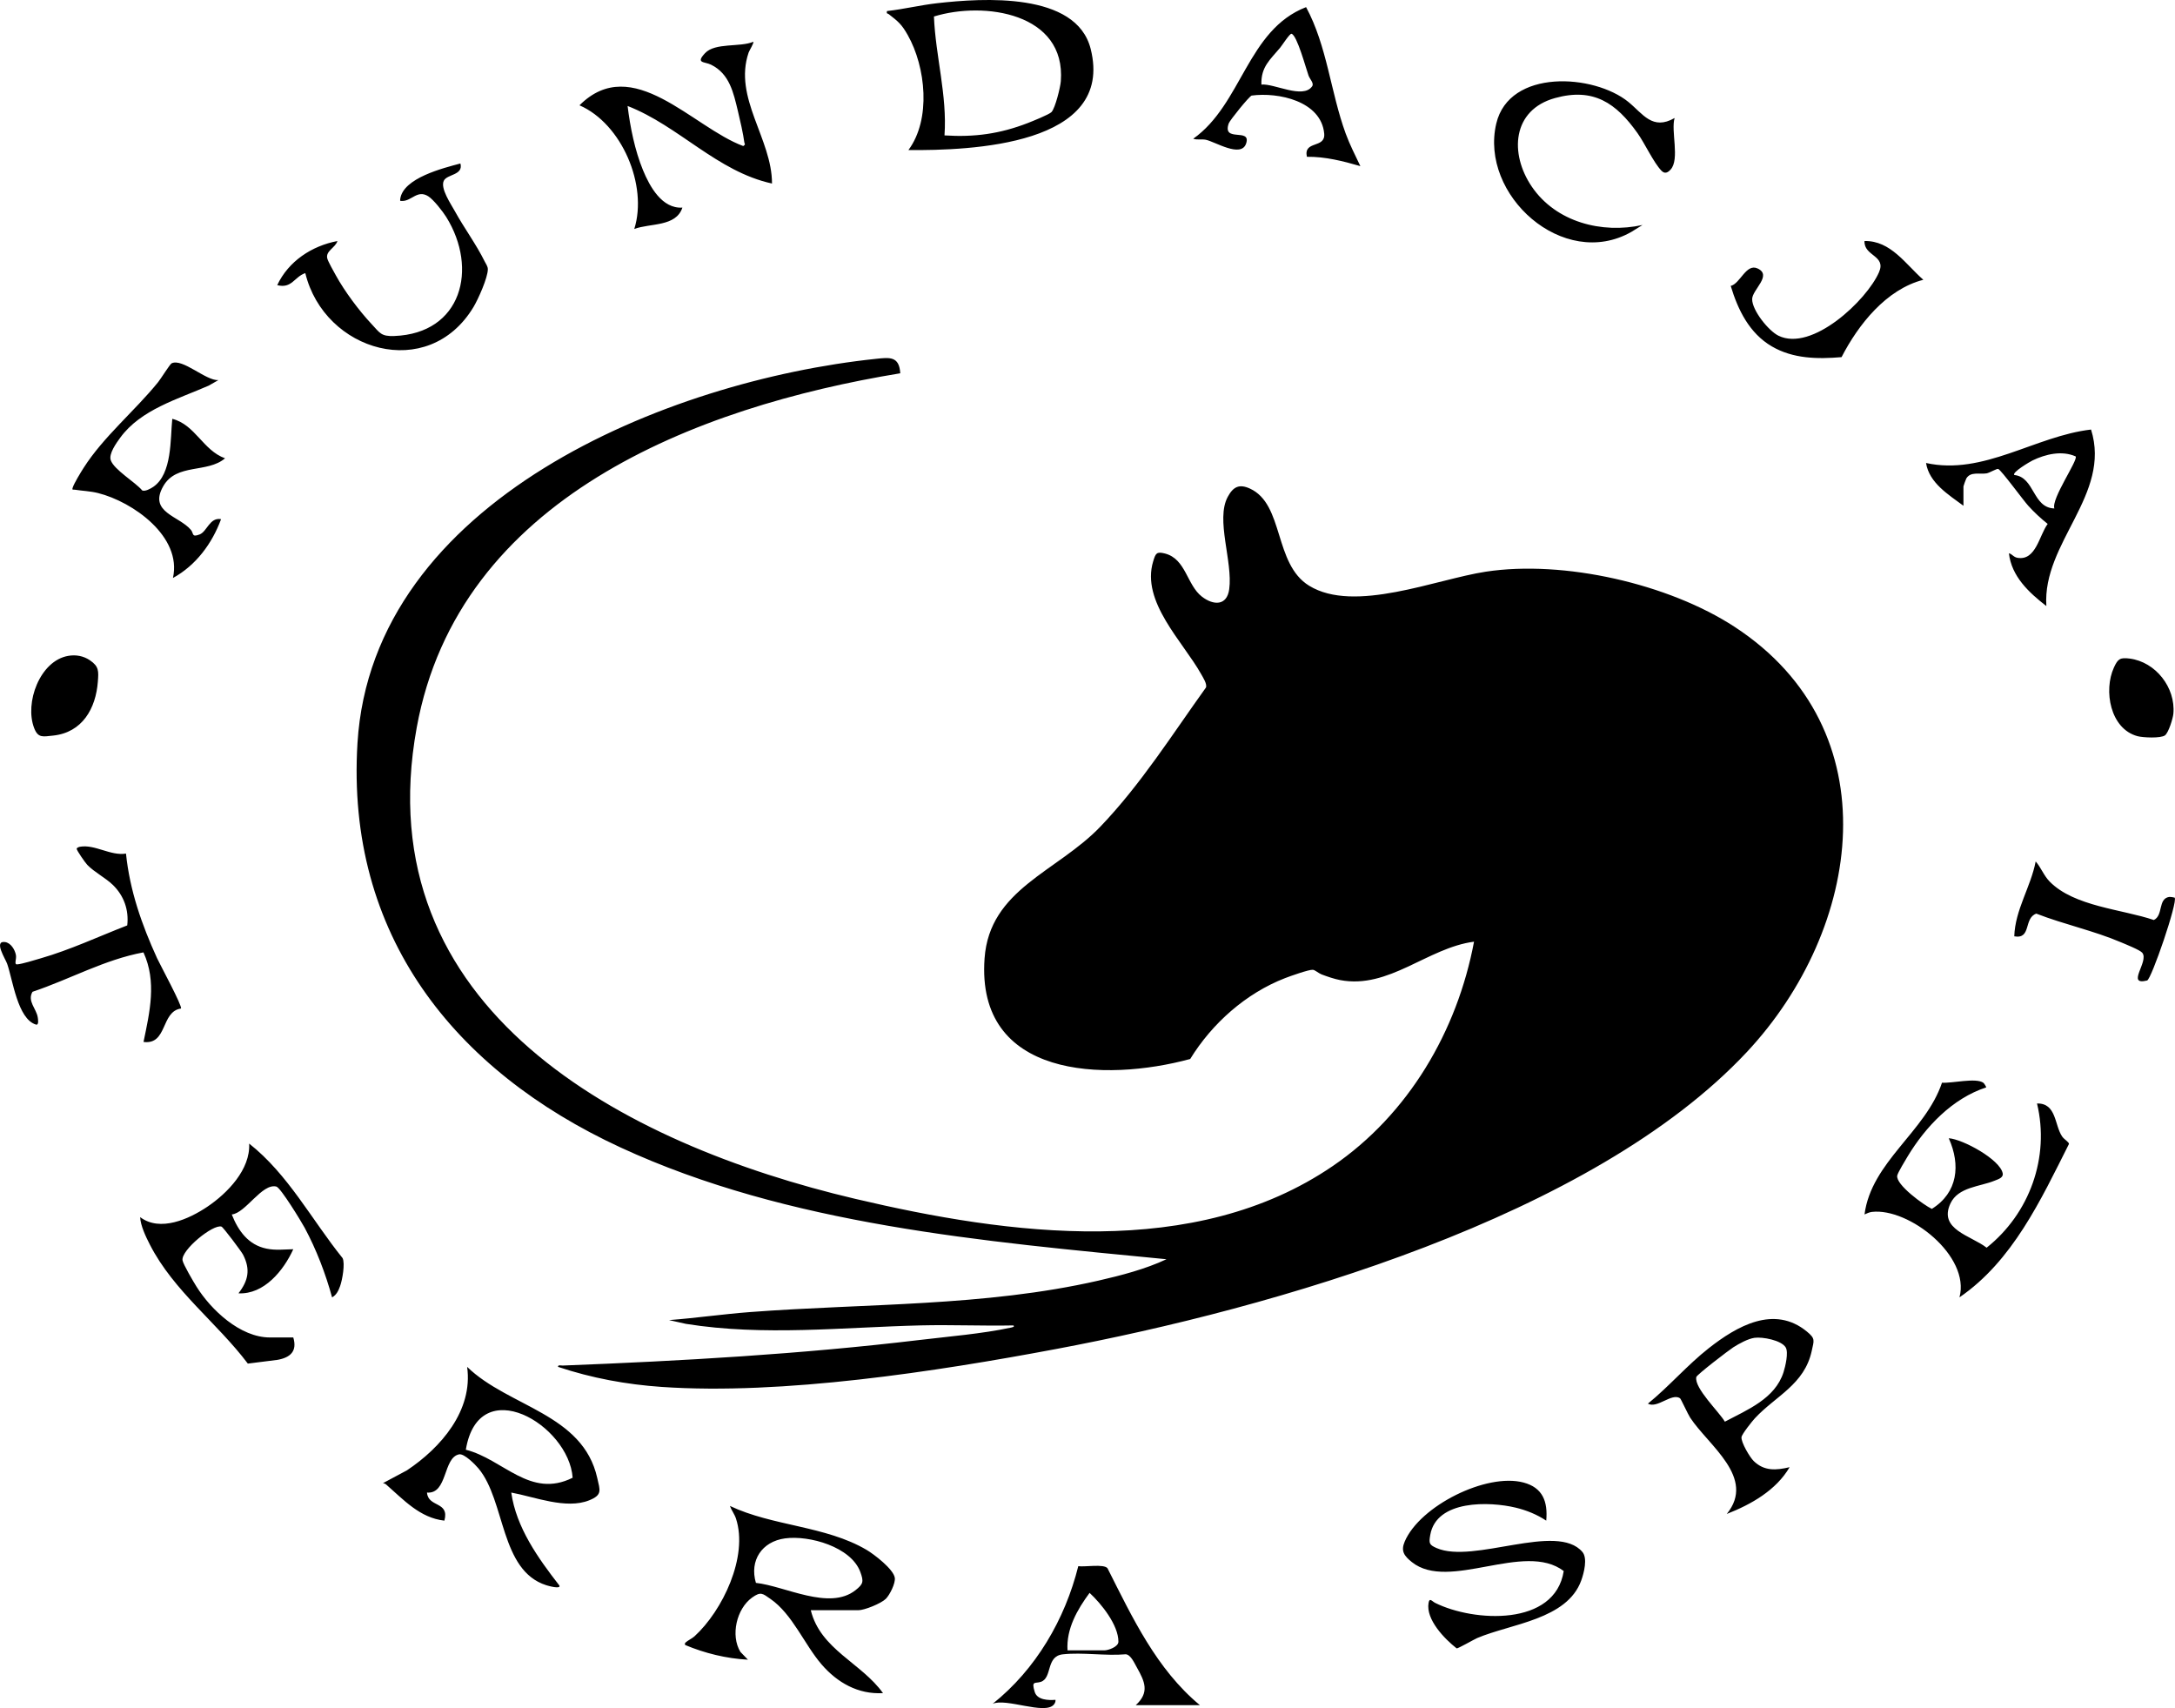 <?xml version="1.0" encoding="UTF-8"?>
<svg xmlns="http://www.w3.org/2000/svg" xmlns:xlink="http://www.w3.org/1999/xlink" xmlns:xodm="http://www.corel.com/coreldraw/odm/2003" xml:space="preserve" width="2547px" height="2000px" version="1.1" style="shape-rendering:geometricPrecision; text-rendering:geometricPrecision; image-rendering:optimizeQuality; fill-rule:evenodd; clip-rule:evenodd" viewBox="0 0 2546.87 1999.97">
 <defs>
  <style type="text/css">
   
    .fil0 {fill:black;fill-rule:nonzero}
   
  </style>
 </defs>
 <g id="Warstwa_x0020_1">
  <path class="fil0" d="M1054.18 437.07c-239.6,39.37 -517.19,146.24 -566.23,414.74 -60.35,330.42 242.28,487.99 513.4,551.88 179.99,42.43 397.65,71.96 559.24,-38.36 88.62,-60.49 145.75,-157.89 165.48,-262.73 -54.38,7.11 -99.73,55.92 -156.9,44.94 -7.02,-1.35 -14.87,-4.08 -21.58,-6.6 -3.42,-1.29 -7.63,-5.18 -10.26,-5.44 -4.42,-0.44 -26.85,7.56 -32.46,9.74 -45.9,17.77 -85.55,53.05 -111.18,94.72 -100.11,27.17 -250.92,22.56 -240.79,-117.85 5.85,-81.14 84.78,-101.2 135.53,-154.13 47.3,-49.33 84.02,-107.67 123.71,-162.95 1.59,-4.17 -3.54,-11.99 -5.81,-16.03 -21.06,-37.58 -70.42,-84.54 -55.98,-131.73 2.82,-9.22 3.8,-11.73 13.72,-9.19 24.73,6.33 25.54,36.79 43.39,50.55 13.4,10.32 29.23,10.97 31.92,-8.71 4.43,-32.38 -16.17,-81.4 -1.71,-108.17 6.41,-11.86 13.44,-15.38 25.92,-9.7 40.33,18.37 27.76,88.22 69.41,113.78 53.13,32.61 148.59,-7.6 206.84,-16.45 91.37,-13.88 214.16,14.14 291.46,64.65 184.44,120.52 149.08,353.63 14.26,497.77 -180.83,193.34 -554.69,300.01 -809.32,347.82 -140.13,26.32 -319.87,54 -461.43,44.31 -41.39,-2.83 -82.11,-10.37 -121.36,-23.48 -0.37,-2.73 3.56,-1.48 5.45,-1.55 140.15,-5.46 278.25,-13.26 417.92,-29.94 33.44,-3.99 73.85,-7.37 106.24,-14.35 0.87,-0.2 6.1,-0.92 3.56,-2.69 -36,0.73 -72.12,-0.92 -108.11,-0.05 -91.56,2.19 -183.99,12.81 -275.27,-1.77l-19.82 -4.42c31.61,-2.4 63.12,-7 94.74,-9.39 135.83,-10.28 274.61,-6.33 407.92,-36.79 26.79,-6.12 55.14,-13.47 79.84,-25.08 -213.58,-20.83 -442.71,-39.96 -639.45,-130.94 -194.93,-90.15 -321.63,-249.05 -307.9,-473.36 17.44,-284.78 363.52,-424.37 606.97,-449.94 15.73,-1.64 27.47,-3.56 28.64,16.89zm-710.79 1128.95c4.83,16.06 -3.37,23.48 -18.41,26.21l-34.81 4.39c-36.11,-47.88 -86.75,-84.87 -114.62,-139.12 -4.78,-9.3 -11.12,-22.57 -11.46,-32.38 23.32,17.66 57.2,2.26 78.66,-12.17 23.52,-15.82 50.54,-43.64 48.98,-73.94 45.66,35.99 73.3,89.34 109.38,134.07 3.16,6.26 -0.3,25.56 -2.86,32.72 -1.83,5.13 -4.33,10.62 -9.43,13.25 -7.59,-27.76 -18.46,-56.1 -32.08,-81.44 -3.8,-7.06 -28.12,-47.01 -33.2,-48.28 -16.77,-4.18 -36.01,31.19 -52.18,32.67 7.58,19.14 19.28,35.6 40.63,40 10.85,2.23 20.51,0.91 31.4,0.7 -11.29,24.88 -34.25,53.2 -64.2,51.64 11.56,-14.88 14.26,-28 5.38,-45.29 -1.99,-3.87 -23.26,-32.17 -25.22,-32.82 -9.78,-3.23 -47.45,27.48 -45.66,39.4 0.7,4.7 12.96,25.41 16.31,30.77 17.13,27.41 51.31,59.62 85.99,59.62l27.4 0zm1982.43 -292.79c-39.49,12.85 -71.02,46 -92.09,80.95 -2.49,4.13 -11.45,18.88 -12.09,22.28 -2,10.65 31.33,34.71 40.52,39.01 30.54,-19.04 33.82,-51.52 19.82,-82.72 16.45,1.11 60.15,24.9 63.17,41.1 0.97,5.22 -5.31,6.88 -9.53,8.61 -17.06,7.02 -42.56,7.28 -51.66,26.64 -14.39,30.6 24.37,37.67 42.35,51.82 50.24,-39.91 74.2,-105.8 59.02,-168.87 22.93,-0.51 20.32,25.3 29.43,38.66 2.42,3.56 8.15,6.51 7.96,8.79 -32.96,65.48 -65.96,136.89 -128.2,179.55 13.01,-48.46 -59.17,-104.99 -102.45,-100.05 -3.16,0.36 -5.91,1.75 -8.74,2.98 7.97,-61.54 71.41,-96.75 90.74,-154.27 11.33,0.96 39.91,-6.19 48.51,0.16 0.96,0.7 3.56,5.05 3.24,5.36zm-1655.29 457.03c-4.36,-62.1 -109.93,-124.54 -125.08,-32.79 43.93,11.1 75.17,57.71 125.08,32.79zm248.73 71.01c-27.13,3.68 -41.86,25.95 -34.13,52.1 34.16,3.72 86.01,32.84 116.68,8.52 9.1,-7.22 9.72,-9.98 5.62,-21.2 -10.78,-29.51 -59.84,-43.26 -88.17,-39.42zm186.71 -1642.73c35.07,2.3 64.97,-1.86 97.52,-14.46 5.06,-1.96 25.24,-10.07 27.82,-12.89 4.4,-4.82 10.35,-29.07 10.88,-36.09 6.1,-79.81 -89.75,-93.94 -148.58,-75.76 1.88,46.5 15.64,92.19 12.36,139.2zm704.65 1621.97c-10.71,-7.15 -23.12,-12.18 -35.67,-15.2 -30.68,-7.4 -93.02,-9.38 -100.16,32.01 -1.68,9.68 -1.3,11.47 7.44,15.29 43.29,18.88 141.05,-30.58 170.77,4.6 6.22,7.37 1.81,24.47 -1.36,33.27 -16.57,45.98 -82.63,50.76 -121.93,67.52 -3.54,1.51 -22.77,12.61 -24,12.06 -14.17,-11.1 -36.3,-33.83 -32.88,-53.28 1.16,-6.56 3.95,-1.85 7.79,0.06 45.03,22.39 140.27,27.94 150.48,-37.33 -46.25,-35.21 -134.32,24.33 -177.83,-10.47 -9.3,-7.43 -13.06,-13.06 -8.38,-24.04 17.75,-41.66 95.59,-80.69 139.13,-69.12 22.66,6.02 28.59,22.5 26.6,44.63zm-928.57 -1731.57c1.13,1.13 -4.61,10.14 -5.43,12.56 -18.16,53.01 27.49,101.21 27.35,153.39 -64.27,-13.99 -109.04,-67.42 -169.09,-90.8 3.02,24.83 8.49,51.94 18.02,75.12 7.85,19.1 22.27,45.43 46.16,43.87 -7.5,22.79 -37.88,18.03 -56.35,25.04 16.02,-50.99 -14.54,-123.25 -64.18,-144.81 62.26,-62.16 132.33,25.75 191.8,47.71 3.2,-2.15 1.5,-2.35 1.25,-4.31 -1.3,-10.02 -5.02,-26.26 -7.47,-36.41 -5.2,-21.57 -9.75,-43.89 -31.55,-54.57 -7.66,-3.76 -18.47,-1.29 -6.93,-13.54 11.73,-12.47 40.91,-6.69 56.42,-13.25zm-626.36 396.12l-11.45 6.52c-35.8,15.72 -79.48,27.95 -103.49,60.92 -4.51,6.17 -13.7,18.87 -11.09,26.38 3.92,11.27 28.92,25.78 36.84,35.38 3.37,1.51 9.92,-2.12 13,-4.23 22.24,-15.34 19.76,-56.04 22.2,-79.61 26.94,6.79 35.84,36.85 61.8,46.21 -20.87,17.76 -56.75,5.48 -72.31,32.56 -17.71,30.81 18.6,34.8 32.36,51.28 3.42,4.09 0.57,9 10.15,5.31 8.81,-3.4 11.75,-20.34 25.13,-17.9 -10.45,28.49 -29.48,54.19 -56.35,68.87 10.88,-48.4 -46.86,-89.19 -87.69,-99.43 -9.08,-2.28 -18.24,-2.53 -27.41,-3.94 -1.72,-0.26 -3.24,0.78 -2.33,-2.27 1.48,-4.98 9.58,-18.19 12.79,-23.23 23.41,-36.7 59.9,-66.58 87.36,-100.54 3.03,-3.75 13.74,-20.94 15.7,-21.91 12.73,-6.32 40.26,20.64 54.79,19.63zm1798.84 1121.37c-7.71,1.1 -18.2,6.89 -24.87,11.13 -5.03,3.2 -42.78,32.09 -43.32,34.82 -2.57,12.96 26.9,40.9 33.46,52.25 26.28,-13.93 58.86,-26.94 68.71,-57.98 2.12,-6.68 6.05,-23.1 2.52,-28.99 -5.04,-8.44 -27.3,-12.53 -36.5,-11.23zm-1907.04 -566.99c4.45,43.29 18.49,83.29 36.4,122.51 3.33,7.29 29.94,56.31 27.98,58.91 -23.78,3.53 -15.62,42.76 -43.85,39.15 7.3,-35.19 15.67,-70.52 -0.07,-104.88 -45.66,8.46 -86.27,31.53 -129.93,46.15 -6.42,10.9 4.63,19.88 6.15,29.92 0.24,1.62 1.7,9.64 -2.18,8.44 -21.47,-6.62 -27.11,-52.55 -33.67,-71.23 -1.98,-5.62 -15.93,-27.06 -2.65,-25.4 6.93,0.87 11.72,8.86 12.93,15.18 0.94,4.9 -2.48,11.2 1.37,10.99 5.7,-0.33 21.01,-5.16 27.47,-7.02 34.83,-10.02 67.83,-25.55 101.52,-38.61 2.1,-18.08 -3.92,-34.93 -16.94,-47.51 -8.55,-8.25 -21.67,-14.88 -29.85,-23.39 -2.28,-2.38 -12.52,-16.93 -12.41,-18.88 0.06,-1.08 2.54,-2.1 3.87,-2.33 17.5,-3.05 35.79,10.97 53.86,8zm391.63 -808.02c3.72,13.99 -15.88,12.33 -19.53,20.36 -4.09,8.98 8.34,26.98 13.01,35.48 10.91,19.85 24.98,38.69 34.97,58.95 1.44,2.91 3.66,5.66 3.65,9.03 0,9.87 -11.33,35.18 -16.74,44.17 -53.1,88.33 -174.75,52.19 -197.01,-39.62 -12.97,4.37 -15.7,18.48 -32.87,14.08 13.24,-28.06 40.43,-45.94 70.47,-51.64 -2.17,7.73 -14.08,11.6 -11.87,20.33 0.95,3.78 7.68,15.58 10.03,19.85 10.38,18.83 27.05,41.18 41.75,56.9 9.96,10.65 11.19,14.71 26.71,14.12 79.04,-3 98.46,-78.77 60.87,-139.27 -4.05,-6.52 -14.87,-20.4 -21.08,-24.32 -12.72,-8.04 -19.32,5.5 -30.44,5.46 -2.39,0 -2.77,0.35 -2.39,-2.39 3.47,-24.6 50.58,-36.13 70.47,-41.49zm1421.83 -53.24c-4.54,14.98 6.26,48.26 -4.64,60.32 -3.55,3.92 -7.02,5.29 -10.82,1.33 -9.26,-9.66 -19.39,-31.87 -28.02,-43.99 -24.93,-35.01 -51.38,-53.54 -96.54,-41.03 -50.3,13.94 -53.46,65.15 -27.23,103.71 28.29,41.58 82.05,55.42 129.67,44.92l-13.03 8.08c-79.76,45.37 -177.96,-43.3 -158.21,-126.86 15.24,-64.42 114.42,-58.13 154.77,-25.22 16.88,13.77 28.1,33.66 54.05,18.74zm469.66 396.24c-16.13,-7.19 -35.31,-2.66 -50.58,4.75 -2.99,1.44 -24.17,13.87 -21.33,17.01 24.11,2.52 21.21,38.37 46.97,39.17 -4.01,-11.09 27.99,-56.63 24.94,-60.93zm-1180.57 1397.96l43.07 0c4.76,0 16.5,-4.16 16.52,-10.09 0.08,-19.58 -19.98,-44.47 -33.75,-57.21 -14.39,19.45 -27.43,42.19 -25.84,67.3zm227.05 -1833.35c14.87,-1.49 48.6,17.29 59.37,2.11 2.57,-3.63 -2.5,-8.13 -4.18,-12.66 -2.88,-7.77 -13.39,-47.3 -19.96,-48.93 -2.02,-0.5 -10.95,13.52 -13.34,16.39 -11.54,13.85 -22.6,22.32 -21.89,43.09zm775.13 228.57c-43.46,11.19 -76.06,52.33 -95.77,90.57 -27.98,2.37 -56.7,2 -81.65,-12.58 -26.23,-15.33 -39.65,-42.6 -48.14,-70.82 11.08,-2.57 17.98,-26.54 31.33,-20.48 17.82,8.08 -6.24,24.96 -6.23,36.03 0.01,13.22 19.19,37.06 30.84,42.77 39.21,19.19 103.31,-41.41 117.7,-74.32 8.72,-19.95 -17.79,-18.6 -16.98,-36.55 30.75,-0.66 48.29,27.37 68.9,45.38zm294.3 723.42c4,4.52 -27.3,95.79 -32.28,97.04 -25.3,6.31 2.68,-22.37 -5.68,-32.5 -2.71,-3.28 -19.59,-9.97 -24.64,-12.13 -32.23,-13.78 -66.79,-20.98 -99.43,-33.68 -15.08,5.36 -5.4,30.22 -25.79,26.58 1.02,-31.32 19.33,-57.64 25.07,-87.67 6.27,7.15 9.47,16.52 16.36,23.55 28.72,29.3 84.7,32.34 121.99,45.02 11.29,-5.34 4.61,-24.96 18,-27.03 1.06,-0.17 6.19,0.58 6.4,0.82zm-2466.61 -283.09c8.99,-1.54 17.83,0.08 25.37,5.21 10.61,7.22 10.18,12.71 9.29,24.74 -2.34,31.75 -18.25,59.85 -52.45,63.42 -12.15,1.27 -17.59,3.01 -22.15,-8.78 -11.42,-29.49 6.63,-78.86 39.94,-84.59zm2455.27 93.09c-5,3.67 -25.83,2.66 -32.13,0.97 -32.07,-8.59 -39.98,-53.51 -27.68,-80.34 4.66,-10.17 7.16,-11.98 18.38,-10.55 30.57,3.89 54.01,34.07 51.27,64.55 -0.49,5.5 -5.67,22.3 -9.84,25.37zm-942.21 -666.49c-20.32,-5.91 -41.31,-11.25 -62.64,-10.94 -4.18,-19.59 22.01,-9.25 20.29,-27.23 -3.62,-38.09 -53.88,-48.63 -84.94,-44.47 -2.88,0.83 -25.59,28.9 -26.87,32.61 -7.96,22.97 26.66,4.56 20.38,23.52 -5.81,17.54 -37.01,-2.52 -47.45,-4.42 -4.84,-0.88 -9.86,0.47 -14.49,-1.15 57.13,-40.47 63.27,-127.44 132.15,-154.1 24.64,45.6 28.63,99.38 46.32,147.86 4.83,13.21 11.26,25.67 17.25,38.32zm-187.9 1802.04l-75.16 0c16.43,-14.97 10.69,-27.59 1.25,-44.31 -2.91,-5.14 -7.04,-14.72 -12.9,-15.29 -23.44,2.13 -50.8,-2.5 -73.73,0.06 -20.1,2.25 -12.02,27.6 -25.73,32.22 -6.67,2.26 -11.33,-1.85 -7.2,11.74 2.93,9.67 16.04,9.95 24.35,9.32 0.26,2.14 -0.71,4.22 -2.08,5.75 -10.75,12 -55.88,-8.14 -71.52,-1.08 50.53,-40.19 84.74,-98.85 100.29,-161.17 7.33,1.17 30.07,-2.91 34.22,2.44 29.14,57.75 57.39,118.21 108.21,160.32zm894.13 -1404.36c-17.47,-13.02 -40.14,-26.71 -43.83,-50.1 67.34,14.87 127.82,-31.61 193.24,-39.15 23.96,76.25 -57.18,132.26 -52.34,206.67 -20.34,-15.76 -40.75,-34.61 -43.85,-61.83 4.07,1.03 5.26,4.59 10.29,5.38 21.44,3.38 25.19,-26.36 35.11,-39.73 -8.03,-6.4 -15.82,-13.63 -22.7,-21.22 -5.9,-6.5 -31.41,-41.46 -35.19,-43.13 -1.59,-0.7 -10.08,4.56 -13.7,5.16 -8.08,1.34 -18.74,-2.44 -23.72,6.04 -0.57,0.97 -3.31,8.72 -3.31,9.21l0 22.7zm-203.57 1125.69c-15.89,27.16 -45.08,43.61 -73.6,54.77 34.64,-42.54 -21.53,-80.16 -42.92,-112.86 -2.63,-4.03 -10.76,-21.91 -11.82,-22.62 -9.78,-6.57 -26.52,12.36 -37.64,6.34 24.82,-20.17 46.18,-45.23 71.29,-64.94 32.86,-25.8 76.57,-51.01 114.91,-19.48 10.11,8.31 8.37,10.14 5.67,22.62 -8.54,39.5 -42.3,52.76 -66.64,78.97 -3.09,3.33 -15.27,18.6 -15.61,22.03 -0.61,6.1 9.71,23.51 14.25,27.94 12.42,12.12 26.45,10.92 42.11,7.23zm-1031.93 -1542.16c26.83,-36.06 20.38,-97.22 -0.75,-134.66 -7.14,-12.65 -11.22,-15.95 -22.32,-24.56 -1.3,-1.01 -2.86,0.03 -1.98,-3.58 19.72,-2.21 39.19,-6.98 58.91,-9.21 52.88,-5.98 162.67,-13.41 179.55,53.38 28.69,113.5 -140.93,119.12 -213.41,118.63zm-114.3 1709.66c11.34,45.99 59.1,61.5 84.55,97.06 -29.11,1.66 -53.53,-12.27 -71.98,-33.69 -20.11,-23.36 -34.1,-58.79 -59.69,-76.53 -9.39,-6.51 -11.39,-9.01 -21.69,-1.61 -18.1,13.02 -25.38,44.34 -13.63,63.53l8.83 9.16c-25.33,-1.38 -50.25,-7.45 -73.58,-17.23 -0.45,-2.18 -0.31,-2 0.99,-3.24 2.13,-2.03 7.18,-4.35 9.98,-6.89 32.92,-30.02 63.19,-93.37 48.61,-137.88 -1.74,-5.28 -5.28,-9.7 -7.12,-14.81 50.07,23.79 112.08,23.2 159.98,51.41 8.86,5.23 31.48,22.53 33.11,32.69 1.01,6.31 -5.93,20.24 -10.62,24.78 -5.59,5.41 -24.84,13.25 -32.16,13.25l-55.58 0zm-350.75 -137.77c5.75,40.9 31.56,76.97 56.34,108.83 2.04,4.71 -13.54,0.24 -15.33,-0.33 -54.25,-17.26 -47.72,-98.69 -79.37,-136.7 -3.91,-4.7 -16.81,-17.74 -22.74,-16.55 -18.95,3.83 -13.32,46.69 -37.58,44.76 1.32,17.74 26.59,9.89 20.36,32.86 -28.64,-3.16 -47.9,-24.56 -68.14,-42.25 -0.98,-0.86 -2.53,-1.56 -3.87,-1.6l28.04 -14.98c39.79,-26.48 77.7,-70.01 70.61,-121.2 48.68,47.15 135.52,54.58 152.39,130.21 3.17,14.23 6.3,19.67 -9.45,26.02 -27.08,10.91 -63.86,-4.05 -91.26,-9.07z"></path>
 </g>
</svg>
